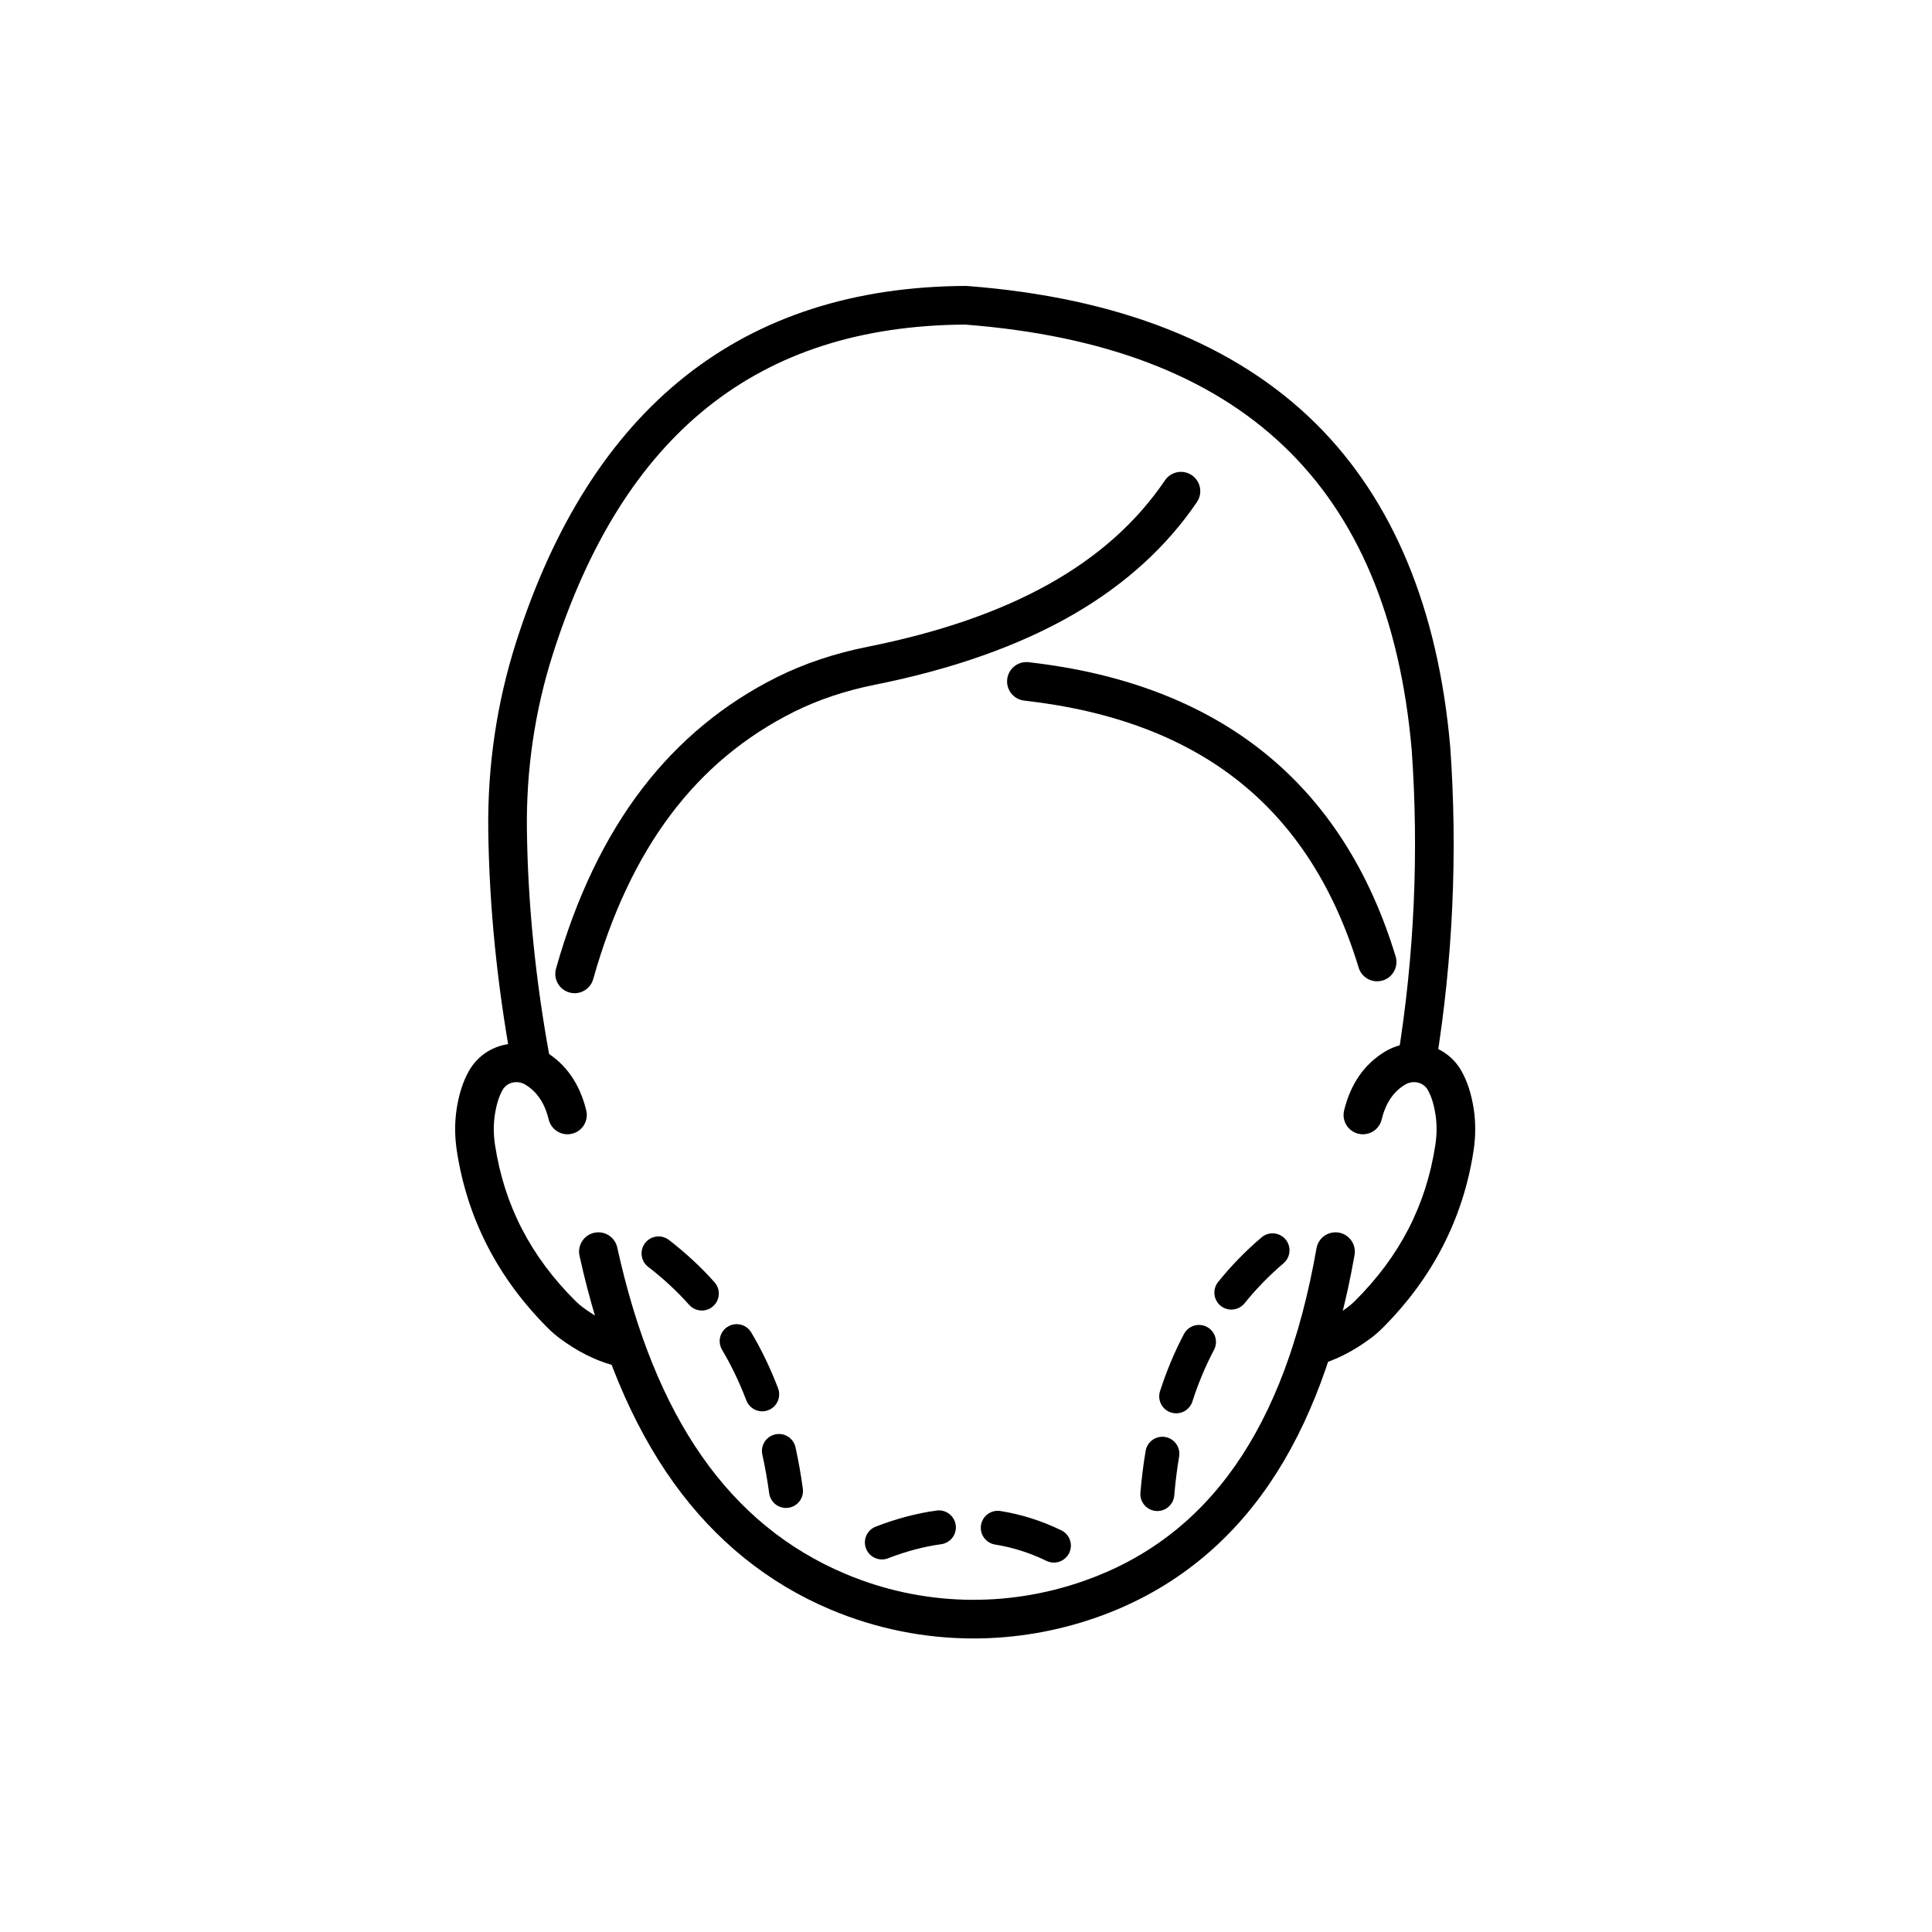 <?xml version="1.0" encoding="utf-8"?>
<!-- Generator: Adobe Illustrator 28.3.0, SVG Export Plug-In . SVG Version: 6.00 Build 0)  -->
<svg version="1.1" id="Layer_1" xmlns="http://www.w3.org/2000/svg" xmlns:xlink="http://www.w3.org/1999/xlink" x="0px" y="0px"
	 viewBox="0 0 1000 1000" enable-background="new 0 0 1000 1000" xml:space="preserve">
<g>
	<g>
		<path d="M274.635,558.85c-4.733,0-8.938-3.374-9.824-8.195c-7.497-40.81-11.562-81.394-12.083-120.626
			c-0.443-33.362,4.373-66.117,14.315-97.353C305.871,210.683,384.192,148.549,499.831,148l0.405-0.002l0.404,0.031
			c78.062,5.959,138.785,29.939,180.483,71.272c39.867,39.519,63.255,95.794,69.513,167.264l0.013,0.167
			c3.864,54.612,1.387,109.694-7.361,163.715c-0.883,5.452-6.018,9.161-11.47,8.272c-5.452-0.883-9.155-6.018-8.272-11.47
			c8.497-52.471,10.905-105.975,7.16-159.022c-12.031-137.111-87.646-209.146-231.182-220.225
			c-107.243,0.651-177.062,56.504-213.422,170.739c-9.29,29.187-13.789,59.811-13.375,91.022
			c0.506,38.112,4.461,77.57,11.756,117.278c0.998,5.432-2.597,10.645-8.029,11.642C275.842,558.795,275.234,558.85,274.635,558.85z
			"/>
	</g>
	<g>
		<path d="M503.867,848.064c-25.212,0-50.329-4.996-73.942-14.947c-32.393-13.65-59.688-35.682-81.127-65.481
			c-21.952-30.512-38.384-70.092-48.84-117.641c-1.186-5.394,2.225-10.728,7.619-11.914c5.391-1.186,10.728,2.225,11.914,7.619
			c19.436,88.383,58.099,143.659,118.201,168.987c39.177,16.509,83.004,17.774,123.41,3.566
			c64.636-22.731,103.99-79.036,120.312-172.133c0.954-5.439,6.14-9.079,11.576-8.123c5.44,0.953,9.077,6.137,8.123,11.576
			c-8.431,48.089-23.275,87.966-44.12,118.523c-22.413,32.854-52.442,56.077-89.256,69.023
			C546.968,844.425,525.383,848.064,503.867,848.064z"/>
	</g>
	<g>
		<path d="M319.576,706.901c-0.893,0-1.8-0.121-2.702-0.373c-9.153-2.562-18.284-7.207-27.141-13.805
			c-2.107-1.568-4.077-3.259-5.851-5.022c-26.12-25.965-42.08-56.952-47.437-92.103c-1.104-7.241-1.149-14.395-0.135-21.262
			c1.17-7.921,3.362-14.717,6.514-20.199c3.76-6.539,9.883-11.193,17.243-13.104c7.435-1.934,15.489-0.764,22.097,3.205
			c10.762,6.463,17.921,16.724,21.276,30.498c1.307,5.366-1.983,10.776-7.349,12.083c-5.368,1.306-10.775-1.983-12.083-7.349
			c-2.073-8.51-6.044-14.425-12.141-18.086c-2.034-1.221-4.502-1.585-6.773-0.994c-2.119,0.551-3.87,1.87-4.932,3.717
			c-1.896,3.298-3.265,7.723-4.067,13.152c-0.723,4.897-0.683,10.053,0.121,15.325c4.764,31.258,18.425,57.73,41.765,80.933
			c1.102,1.095,2.345,2.159,3.695,3.164c6.883,5.128,13.81,8.688,20.589,10.587c5.318,1.489,8.422,7.008,6.934,12.326
			C327.963,704.012,323.948,706.9,319.576,706.901z"/>
	</g>
	<g>
		<path d="M679.577,706.901c-4.373,0-8.388-2.89-9.625-7.307c-1.489-5.318,1.615-10.837,6.934-12.326
			c6.78-1.898,13.707-5.459,20.587-10.584c1.354-1.008,2.598-2.073,3.698-3.167c23.34-23.202,37.002-49.676,41.765-80.933
			c0.804-5.273,0.844-10.43,0.121-15.324c-0.802-5.43-2.17-9.854-4.066-13.152c-1.062-1.848-2.813-3.167-4.933-3.718
			c-2.271-0.59-4.738-0.227-6.771,0.993c-6.098,3.662-10.068,9.577-12.142,18.087c-1.307,5.364-6.712,8.653-12.083,7.349
			c-5.365-1.307-8.656-6.717-7.349-12.083c3.355-13.774,10.514-24.035,21.277-30.498c6.605-3.969,14.659-5.139,22.095-3.205
			c7.359,1.911,13.483,6.565,17.243,13.105c3.153,5.482,5.345,12.278,6.514,20.199c1.015,6.864,0.969,14.018-0.135,21.26
			c-5.356,35.15-21.315,66.138-47.437,92.104c-1.771,1.762-3.741,3.452-5.853,5.024c-8.854,6.595-17.986,11.239-27.14,13.803
			C681.377,706.78,680.469,706.901,679.577,706.901z"/>
	</g>
	<g>
		<path d="M712.797,507.927c-4.286,0-8.25-2.777-9.562-7.09c-25.166-82.669-81.786-127.877-173.096-138.207
			c-5.488-0.621-9.434-5.573-8.812-11.061c0.62-5.488,5.583-9.433,11.061-8.812c98.707,11.166,162.625,62.393,189.98,152.255
			c1.608,5.283-1.371,10.871-6.654,12.479C714.742,507.786,713.762,507.927,712.797,507.927z"/>
	</g>
	<g>
		<path d="M297.422,514.081c-0.898,0-1.811-0.122-2.717-0.378c-5.316-1.497-8.411-7.021-6.914-12.337
			c10.385-36.857,25.491-68.335,44.898-93.56c18.765-24.389,42.093-43.653,69.334-57.257c14.129-7.056,29.947-12.362,47.015-15.771
			c74.366-14.854,124.722-43.036,153.946-86.157c3.1-4.573,9.319-5.765,13.889-2.667c4.571,3.098,5.766,9.316,2.668,13.888
			c-15.67,23.121-37.191,42.693-63.968,58.174c-27.843,16.097-62.368,28.336-102.618,36.375
			c-15.326,3.062-29.456,7.789-41.997,14.051c-50.852,25.395-84.843,70.648-103.917,138.348
			C305.799,511.199,301.788,514.081,297.422,514.081z"/>
	</g>
	<g>
		<path d="M406.824,780.512c-4.329,0-8.1-3.198-8.699-7.607c-0.934-6.87-2.124-13.596-3.536-19.989
			c-1.047-4.741,1.948-9.433,6.688-10.479c4.736-1.044,9.433,1.947,10.479,6.688c1.515,6.862,2.79,14.066,3.789,21.411
			c0.654,4.811-2.715,9.241-7.526,9.896C407.618,780.484,407.219,780.512,406.824,780.512z M394.513,730.503
			c-3.547,0-6.888-2.162-8.221-5.675c-3.515-9.266-7.737-18.065-12.549-26.155c-2.482-4.172-1.112-9.566,3.06-12.049
			c4.173-2.481,9.567-1.112,12.049,3.061c5.333,8.964,10.002,18.689,13.878,28.907c1.722,4.539-0.562,9.615-5.101,11.337
			C396.603,730.318,395.549,730.503,394.513,730.503z M363.267,678.327c-2.419,0-4.828-0.993-6.565-2.941
			c-6.32-7.09-13.451-13.701-21.194-19.651c-3.85-2.958-4.573-8.477-1.615-12.326c2.958-3.85,8.477-4.572,12.327-1.615
			c8.614,6.618,16.557,13.984,23.606,21.894c3.23,3.624,2.912,9.181-0.712,12.412C367.438,677.592,365.349,678.327,363.267,678.327z
			"/>
	</g>
	<g>
		<path d="M599.049,782.111c-0.248,0-0.498-0.011-0.75-0.031c-4.838-0.409-8.428-4.663-8.02-9.5
			c0.625-7.393,1.531-14.651,2.694-21.574c0.803-4.789,5.34-8.024,10.124-7.214c4.788,0.804,8.019,5.337,7.214,10.124
			c-1.083,6.452-1.929,13.229-2.513,20.145C607.411,778.646,603.568,782.111,599.049,782.111z M608.801,731.542
			c-0.894,0-1.801-0.137-2.696-0.426c-4.621-1.488-7.161-6.44-5.673-11.062c3.35-10.402,7.518-20.354,12.388-29.579
			c2.267-4.294,7.582-5.937,11.878-3.669c4.293,2.267,5.936,7.584,3.669,11.878c-4.394,8.323-8.162,17.326-11.2,26.759
			C615.967,729.169,612.515,731.542,608.801,731.542z M637.342,677.84c-1.933,0-3.878-0.635-5.502-1.94
			c-3.784-3.042-4.385-8.575-1.343-12.358c6.641-8.26,14.197-16.021,22.459-23.066c3.693-3.151,9.243-2.711,12.393,0.984
			c3.15,3.694,2.71,9.242-0.984,12.393c-7.428,6.334-14.212,13.301-20.166,20.705C642.462,676.717,639.913,677.84,637.342,677.84z"
			/>
	</g>
	<g>
		<path d="M545.492,808.796c-1.286,0-2.594-0.284-3.829-0.884c-8.612-4.177-17.557-7.02-26.586-8.448
			c-4.796-0.759-8.067-5.262-7.309-10.057c0.76-4.796,5.258-8.065,10.057-7.309c10.739,1.7,21.341,5.062,31.51,9.995
			c4.368,2.118,6.192,7.377,4.073,11.745C551.89,806.972,548.755,808.796,545.492,808.796z M456.463,807.171
			c-3.526,0-6.853-2.137-8.201-5.622c-1.751-4.528,0.5-9.619,5.029-11.37c10.637-4.113,21.23-6.912,31.485-8.318
			c4.809-0.658,9.245,2.704,9.904,7.515c0.66,4.81-2.705,9.243-7.514,9.903c-8.905,1.222-18.169,3.678-27.534,7.299
			C458.59,806.98,457.518,807.171,456.463,807.171z"/>
	</g>
</g>
</svg>
